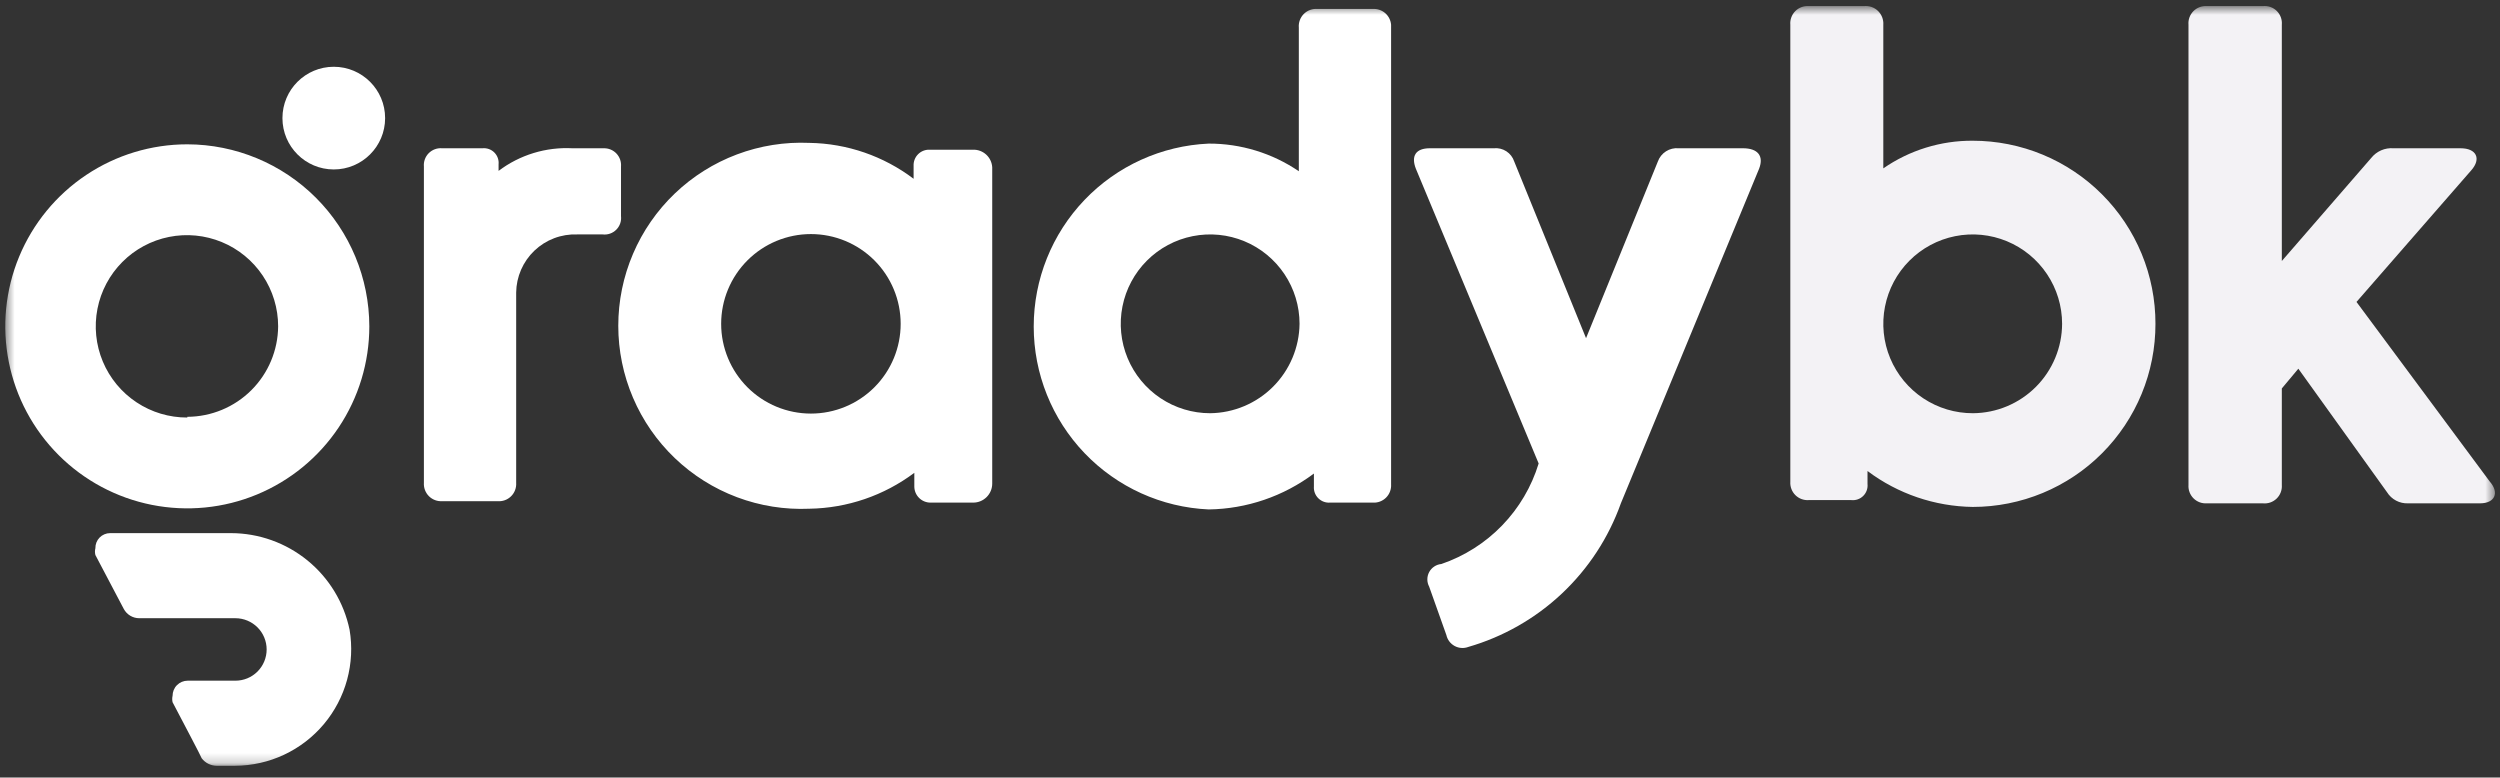 <svg xmlns="http://www.w3.org/2000/svg" width="254" height="79" viewBox="0 0 254 79" fill="none"><rect x="0" y="0" width="254" height="79" fill="#333333" stroke="none"/><g clip-path="url(#clip0_148_502)"><mask id="mask0_148_502" style="mask-type:luminance" maskUnits="userSpaceOnUse" x="0" y="0" width="254" height="78"><path d="M253.5 0.619H0.5V77.803H253.5V0.619Z" fill="white"></path></mask><g mask="url(#mask0_148_502)"><path d="M218.994 32.901C218.998 35.342 218.522 37.76 217.591 40.017C216.66 42.274 215.293 44.325 213.568 46.053C211.844 47.781 209.796 49.151 207.541 50.087C205.286 51.022 202.868 51.504 200.427 51.504C196.568 51.449 192.826 50.172 189.739 47.856V49.169C189.762 49.39 189.736 49.614 189.661 49.823C189.587 50.033 189.467 50.223 189.309 50.38C189.152 50.538 188.962 50.658 188.752 50.732C188.543 50.807 188.319 50.833 188.098 50.81H183.757C183.509 50.827 183.26 50.789 183.027 50.702C182.794 50.614 182.582 50.477 182.406 50.301C182.23 50.125 182.094 49.914 182.006 49.681C181.918 49.448 181.881 49.199 181.897 48.95V2.516C181.875 2.264 181.908 2.011 181.994 1.774C182.079 1.537 182.215 1.32 182.392 1.14C182.568 0.96 182.782 0.82 183.017 0.73C183.253 0.64 183.506 0.602 183.757 0.619H189.375C189.634 0.592 189.896 0.622 190.142 0.706C190.388 0.791 190.613 0.929 190.801 1.109C190.988 1.29 191.134 1.509 191.228 1.752C191.322 1.995 191.362 2.256 191.344 2.516V17.106C194.012 15.26 197.183 14.279 200.427 14.298C202.868 14.298 205.286 14.779 207.541 15.714C209.796 16.65 211.844 18.021 213.568 19.749C215.293 21.477 216.66 23.528 217.591 25.784C218.522 28.041 218.998 30.459 218.994 32.901ZM209.51 32.901C209.51 31.103 208.976 29.345 207.976 27.851C206.977 26.356 205.556 25.192 203.894 24.506C202.233 23.82 200.405 23.642 198.642 23.995C196.879 24.349 195.261 25.217 193.992 26.491C192.723 27.765 191.861 29.387 191.515 31.151C191.168 32.915 191.353 34.743 192.046 36.402C192.739 38.061 193.909 39.477 195.408 40.47C196.906 41.464 198.666 41.99 200.464 41.983C202.863 41.964 205.158 41 206.852 39.3C208.545 37.599 209.5 35.3 209.51 32.901Z" fill="#F3F2F5"></path><path d="M251.968 51.139H244.673C244.246 51.158 243.822 51.064 243.444 50.865C243.066 50.666 242.747 50.371 242.521 50.008L233.511 37.46L231.833 39.467V49.279C231.851 49.534 231.812 49.79 231.72 50.028C231.628 50.267 231.485 50.482 231.301 50.66C231.116 50.837 230.895 50.972 230.654 51.054C230.412 51.137 230.154 51.166 229.9 51.139H224.21C223.961 51.155 223.712 51.118 223.479 51.03C223.246 50.942 223.035 50.806 222.859 50.63C222.683 50.454 222.546 50.242 222.458 50.009C222.371 49.776 222.333 49.527 222.35 49.279V2.516C222.328 2.265 222.361 2.011 222.446 1.774C222.532 1.537 222.667 1.32 222.844 1.14C223.021 0.96 223.234 0.82 223.47 0.73C223.706 0.64 223.958 0.602 224.21 0.619H229.9C230.158 0.591 230.418 0.621 230.663 0.706C230.908 0.79 231.131 0.929 231.316 1.11C231.501 1.291 231.643 1.512 231.733 1.755C231.822 1.998 231.856 2.258 231.833 2.516V26.517L240.916 16.049C241.184 15.712 241.53 15.446 241.924 15.274C242.318 15.102 242.749 15.03 243.178 15.064H249.999C251.604 15.064 252.114 16.122 251.093 17.289L239.42 30.676L252.953 48.914C253.975 50.081 253.464 51.139 251.968 51.139Z" fill="#F3F2F5"></path><path d="M63.094 16.924V21.958C63.123 22.209 63.095 22.464 63.012 22.703C62.928 22.942 62.792 23.159 62.613 23.338C62.434 23.517 62.217 23.653 61.978 23.736C61.739 23.819 61.485 23.847 61.233 23.818H58.644C57.846 23.789 57.05 23.919 56.304 24.202C55.557 24.485 54.875 24.915 54.297 25.465C53.719 26.016 53.258 26.677 52.939 27.409C52.62 28.141 52.452 28.929 52.443 29.727V49.06C52.459 49.311 52.421 49.564 52.331 49.8C52.241 50.035 52.102 50.249 51.921 50.425C51.741 50.602 51.525 50.738 51.288 50.823C51.05 50.908 50.797 50.941 50.546 50.92H44.928C44.68 50.936 44.431 50.899 44.198 50.811C43.965 50.723 43.753 50.587 43.577 50.411C43.401 50.235 43.265 50.023 43.177 49.79C43.089 49.557 43.052 49.308 43.068 49.06V16.924C43.046 16.674 43.078 16.422 43.164 16.186C43.25 15.951 43.386 15.736 43.563 15.559C43.741 15.382 43.955 15.245 44.191 15.16C44.427 15.074 44.678 15.041 44.928 15.064H49.014C49.235 15.041 49.458 15.068 49.668 15.142C49.877 15.216 50.068 15.336 50.225 15.494C50.382 15.651 50.502 15.841 50.577 16.051C50.651 16.26 50.678 16.484 50.655 16.705V17.362C52.81 15.734 55.472 14.92 58.169 15.064H61.343C61.584 15.058 61.823 15.103 62.046 15.195C62.268 15.288 62.469 15.427 62.634 15.602C62.799 15.778 62.925 15.986 63.005 16.214C63.084 16.442 63.114 16.684 63.094 16.924Z" fill="white"></path><path d="M100.81 16.997V49.133C100.81 49.387 100.76 49.638 100.663 49.873C100.566 50.107 100.423 50.32 100.244 50.5C100.064 50.679 99.851 50.822 99.617 50.919C99.382 51.016 99.131 51.066 98.877 51.066H94.536C94.32 51.066 94.107 51.024 93.908 50.941C93.709 50.859 93.528 50.738 93.375 50.585C93.223 50.433 93.102 50.252 93.019 50.053C92.937 49.854 92.895 49.64 92.895 49.425V48.039C89.818 50.347 86.09 51.624 82.243 51.686C79.734 51.797 77.227 51.399 74.876 50.515C72.524 49.632 70.376 48.281 68.56 46.544C66.745 44.807 65.3 42.721 64.313 40.41C63.326 38.1 62.817 35.614 62.817 33.102C62.817 30.589 63.326 28.103 64.313 25.793C65.3 23.482 66.745 21.396 68.56 19.659C70.376 17.922 72.524 16.572 74.876 15.688C77.227 14.804 79.734 14.406 82.243 14.517C86.068 14.577 89.773 15.855 92.822 18.164V16.851C92.811 16.633 92.847 16.415 92.925 16.211C93.004 16.007 93.125 15.822 93.279 15.668C93.434 15.513 93.619 15.392 93.823 15.314C94.027 15.235 94.245 15.2 94.463 15.21H98.877C99.368 15.2 99.843 15.38 100.204 15.713C100.565 16.047 100.782 16.507 100.81 16.997ZM91.508 32.901C91.508 30.482 90.548 28.163 88.838 26.453C87.127 24.743 84.808 23.782 82.389 23.782C79.971 23.782 77.651 24.743 75.941 26.453C74.231 28.163 73.27 30.482 73.27 32.901C73.27 35.319 74.231 37.639 75.941 39.349C77.651 41.059 79.971 42.02 82.389 42.02C84.808 42.02 87.127 41.059 88.838 39.349C90.548 37.639 91.508 35.319 91.508 32.901Z" fill="white"></path><path d="M141.335 2.516V49.206C141.351 49.454 141.314 49.703 141.226 49.936C141.139 50.169 141.002 50.381 140.826 50.557C140.65 50.733 140.438 50.869 140.205 50.957C139.972 51.045 139.723 51.082 139.475 51.066H135.134C134.914 51.082 134.694 51.051 134.487 50.974C134.281 50.898 134.093 50.777 133.937 50.621C133.781 50.466 133.661 50.278 133.584 50.072C133.508 49.865 133.476 49.644 133.493 49.425V48.111C130.406 50.427 126.664 51.705 122.805 51.759C118.019 51.547 113.498 49.496 110.186 46.034C106.874 42.572 105.026 37.965 105.026 33.174C105.026 28.383 106.874 23.777 110.186 20.314C113.498 16.852 118.019 14.802 122.805 14.59C126.07 14.582 129.262 15.56 131.961 17.398V2.808C131.938 2.553 131.972 2.297 132.06 2.056C132.147 1.816 132.286 1.598 132.467 1.417C132.648 1.236 132.866 1.097 133.106 1.01C133.346 0.922 133.603 0.889 133.858 0.911H139.475C139.934 0.881 140.386 1.032 140.734 1.332C141.082 1.633 141.298 2.058 141.335 2.516ZM132.034 32.901C132.034 31.104 131.501 29.348 130.503 27.855C129.505 26.361 128.086 25.197 126.427 24.509C124.767 23.822 122.941 23.642 121.179 23.993C119.417 24.343 117.799 25.208 116.529 26.478C115.258 27.749 114.393 29.367 114.043 31.129C113.693 32.891 113.872 34.717 114.56 36.377C115.247 38.036 116.411 39.455 117.905 40.453C119.399 41.451 121.155 41.983 122.951 41.983C125.351 41.955 127.645 40.989 129.342 39.292C131.039 37.594 132.005 35.301 132.034 32.901Z" fill="white"></path><path d="M178.724 17.143L164.68 51.139C163.438 54.626 161.384 57.767 158.689 60.304C155.994 62.841 152.733 64.7 149.178 65.729C148.953 65.813 148.713 65.848 148.474 65.832C148.235 65.815 148.002 65.748 147.791 65.633C147.581 65.519 147.397 65.362 147.252 65.17C147.107 64.979 147.005 64.759 146.953 64.525L145.202 59.601C145.081 59.373 145.017 59.118 145.018 58.86C145.019 58.602 145.084 58.347 145.206 58.12C145.329 57.893 145.506 57.699 145.722 57.557C145.937 57.414 146.185 57.327 146.442 57.303C148.78 56.505 150.896 55.162 152.614 53.387C154.333 51.611 155.605 49.453 156.327 47.09L143.852 17.143C143.342 15.829 143.852 15.063 145.275 15.063H151.768C152.216 15.016 152.668 15.125 153.046 15.37C153.424 15.616 153.707 15.984 153.847 16.413L161.142 34.359L168.437 16.413C168.589 15.985 168.88 15.62 169.263 15.375C169.647 15.131 170.1 15.021 170.553 15.063H177.082C178.578 15.063 179.234 15.829 178.724 17.143Z" fill="white"></path><path d="M19.03 14.663C15.372 14.663 11.797 15.747 8.756 17.779C5.714 19.811 3.344 22.7 1.944 26.079C0.545 29.458 0.178 33.177 0.892 36.764C1.605 40.351 3.367 43.647 5.953 46.233C8.54 48.819 11.835 50.581 15.422 51.294C19.009 52.008 22.728 51.642 26.107 50.242C29.486 48.842 32.375 46.472 34.407 43.431C36.439 40.389 37.523 36.814 37.523 33.156C37.514 28.254 35.562 23.556 32.096 20.09C28.63 16.624 23.932 14.672 19.03 14.663ZM19.03 42.421C17.196 42.428 15.401 41.891 13.873 40.877C12.344 39.864 11.151 38.419 10.444 36.727C9.737 35.035 9.549 33.171 9.902 31.371C10.255 29.571 11.135 27.917 12.429 26.618C13.724 25.318 15.374 24.432 17.173 24.072C18.971 23.711 20.835 23.893 22.531 24.593C24.226 25.293 25.675 26.48 26.695 28.005C27.714 29.529 28.259 31.322 28.259 33.156C28.239 35.594 27.26 37.927 25.532 39.648C23.805 41.368 21.468 42.339 19.03 42.348V42.421Z" fill="white"></path><path d="M33.912 17.216C36.793 17.216 39.128 14.881 39.128 12C39.128 9.119 36.793 6.784 33.912 6.784C31.032 6.784 28.696 9.119 28.696 12C28.696 14.881 31.032 17.216 33.912 17.216Z" fill="white"></path><path d="M23.48 54.166H11.187C10.988 54.166 10.79 54.206 10.606 54.284C10.422 54.361 10.256 54.475 10.117 54.617C9.977 54.76 9.868 54.929 9.795 55.115C9.722 55.301 9.687 55.499 9.692 55.699C9.633 55.926 9.633 56.164 9.692 56.392L12.573 61.863C12.725 62.148 12.951 62.387 13.227 62.554C13.503 62.721 13.819 62.81 14.142 62.811H23.918C24.759 62.811 25.566 63.146 26.162 63.741C26.757 64.336 27.091 65.143 27.091 65.985C27.091 66.826 26.757 67.634 26.162 68.229C25.566 68.824 24.759 69.158 23.918 69.158H19.066C18.66 69.158 18.27 69.32 17.983 69.607C17.695 69.894 17.534 70.284 17.534 70.69C17.485 70.906 17.485 71.131 17.534 71.347C18.701 73.572 20.379 76.745 20.489 77.037C20.664 77.269 20.89 77.459 21.149 77.591C21.408 77.724 21.693 77.796 21.984 77.803H23.881C25.6 77.795 27.297 77.414 28.853 76.685C30.41 75.956 31.79 74.897 32.897 73.582C34.004 72.267 34.811 70.727 35.264 69.069C35.716 67.411 35.803 65.674 35.517 63.979C34.94 61.211 33.429 58.725 31.237 56.939C29.046 55.153 26.307 54.174 23.48 54.166Z" fill="white"></path></g></g><defs><clipPath id="clip0_148_502"><rect width="253" height="78" fill="white" transform="translate(0.5 0.6)"></rect></clipPath></defs></svg>